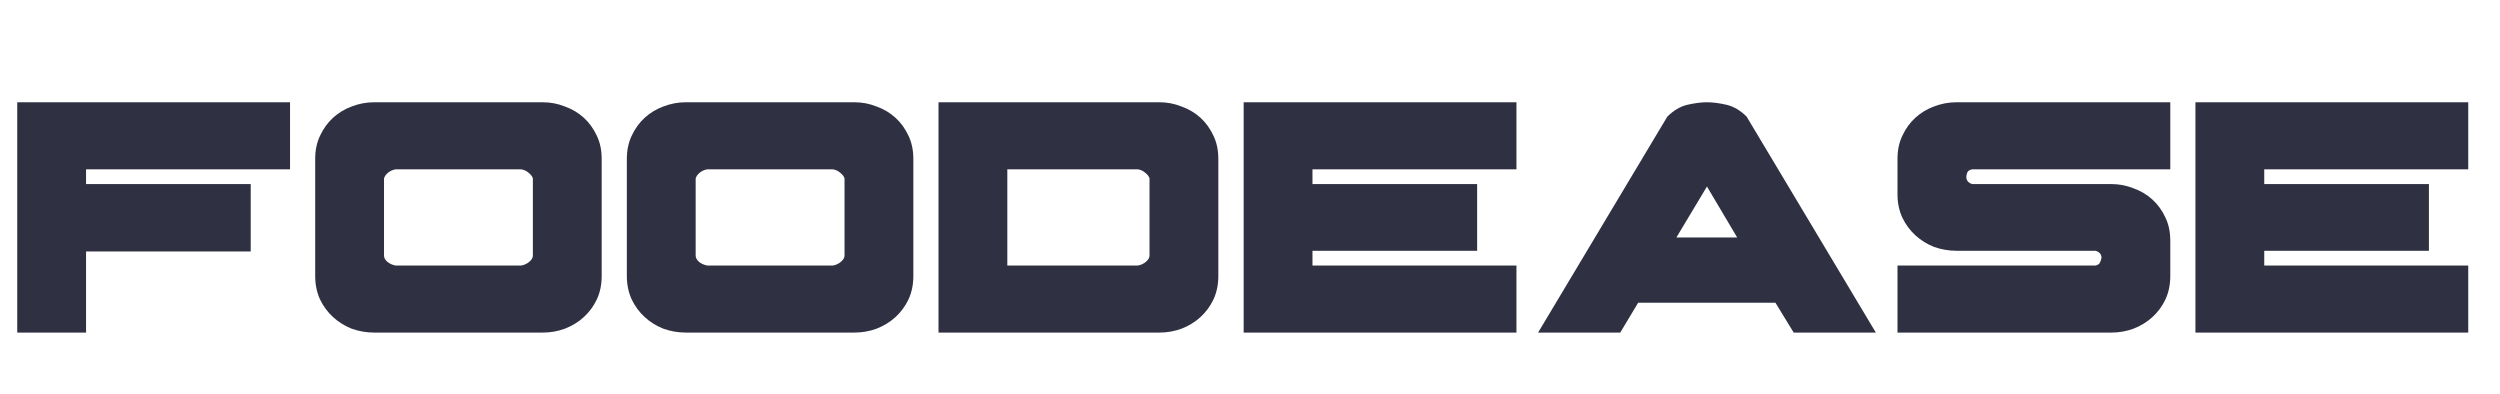 <svg width="184" height="29" viewBox="0 0 184 29" fill="none" xmlns="http://www.w3.org/2000/svg">
<path d="M18.453 13.547H6.334V12.462H21.347V7.526H1.269V24.478H6.334V18.508H18.453V13.547ZM23.198 11.687V20.317C23.198 20.955 23.319 21.532 23.56 22.049C23.801 22.548 24.12 22.979 24.516 23.34C24.912 23.702 25.369 23.986 25.886 24.193C26.419 24.383 26.971 24.478 27.539 24.478H39.942C40.511 24.478 41.054 24.383 41.57 24.193C42.104 23.986 42.569 23.702 42.966 23.34C43.362 22.979 43.681 22.548 43.922 22.049C44.163 21.532 44.284 20.955 44.284 20.317V11.687C44.284 11.049 44.163 10.481 43.922 9.981C43.681 9.464 43.362 9.025 42.966 8.663C42.569 8.302 42.104 8.026 41.57 7.836C41.054 7.63 40.511 7.526 39.942 7.526H27.539C26.971 7.526 26.419 7.63 25.886 7.836C25.369 8.026 24.912 8.302 24.516 8.663C24.12 9.025 23.801 9.464 23.56 9.981C23.319 10.481 23.198 11.049 23.198 11.687ZM29.115 12.462H38.366C38.573 12.496 38.754 12.582 38.909 12.72C39.081 12.858 39.184 12.996 39.219 13.134V18.819C39.219 18.974 39.124 19.129 38.935 19.284C38.763 19.422 38.573 19.508 38.366 19.542H29.115C28.909 19.508 28.711 19.422 28.521 19.284C28.349 19.129 28.263 18.974 28.263 18.819V13.134C28.297 12.996 28.392 12.858 28.547 12.72C28.719 12.582 28.909 12.496 29.115 12.462ZM46.136 11.687V20.317C46.136 20.955 46.257 21.532 46.498 22.049C46.739 22.548 47.058 22.979 47.454 23.34C47.85 23.702 48.307 23.986 48.824 24.193C49.358 24.383 49.909 24.478 50.477 24.478H62.881C63.449 24.478 63.992 24.383 64.509 24.193C65.043 23.986 65.508 23.702 65.904 23.34C66.3 22.979 66.619 22.548 66.86 22.049C67.101 21.532 67.222 20.955 67.222 20.317V11.687C67.222 11.049 67.101 10.481 66.86 9.981C66.619 9.464 66.3 9.025 65.904 8.663C65.508 8.302 65.043 8.026 64.509 7.836C63.992 7.63 63.449 7.526 62.881 7.526H50.477C49.909 7.526 49.358 7.63 48.824 7.836C48.307 8.026 47.85 8.302 47.454 8.663C47.058 9.025 46.739 9.464 46.498 9.981C46.257 10.481 46.136 11.049 46.136 11.687ZM52.054 12.462H61.304C61.511 12.496 61.692 12.582 61.847 12.72C62.019 12.858 62.123 12.996 62.157 13.134V18.819C62.157 18.974 62.062 19.129 61.873 19.284C61.701 19.422 61.511 19.508 61.304 19.542H52.054C51.847 19.508 51.649 19.422 51.459 19.284C51.287 19.129 51.201 18.974 51.201 18.819V13.134C51.235 12.996 51.33 12.858 51.485 12.72C51.657 12.582 51.847 12.496 52.054 12.462ZM83.752 12.462C83.958 12.496 84.139 12.582 84.294 12.72C84.467 12.858 84.57 12.996 84.604 13.134V18.819C84.604 18.974 84.51 19.129 84.32 19.284C84.148 19.422 83.958 19.508 83.752 19.542H74.139V12.462H83.752ZM69.074 24.478H85.328C85.896 24.478 86.439 24.383 86.956 24.193C87.49 23.986 87.955 23.702 88.351 23.34C88.747 22.979 89.066 22.548 89.307 22.049C89.548 21.532 89.669 20.955 89.669 20.317V11.687C89.669 11.049 89.548 10.481 89.307 9.981C89.066 9.464 88.747 9.025 88.351 8.663C87.955 8.302 87.49 8.026 86.956 7.836C86.439 7.63 85.896 7.526 85.328 7.526H69.074V24.478Z" fill="#2F3143"/>
<path d="M108.717 13.547H96.598V12.462H111.611V7.526H91.533V24.478H111.611V19.542H96.598V18.457H108.717V13.547ZM132.016 24.478H138.062L128.553 8.586C128.088 8.121 127.588 7.828 127.054 7.707C126.52 7.587 126.046 7.526 125.632 7.526C125.219 7.526 124.745 7.587 124.211 7.707C123.678 7.828 123.178 8.121 122.713 8.586L113.203 24.478H119.25L120.568 22.281H130.672L132.016 24.478ZM125.632 13.728L127.855 17.475H123.384L125.632 13.728ZM145.159 13.547C144.867 13.461 144.72 13.28 144.72 13.005C144.737 12.849 144.771 12.729 144.824 12.643C144.875 12.557 144.987 12.496 145.159 12.462H159.733V7.526H143.997C143.428 7.526 142.877 7.63 142.343 7.836C141.826 8.026 141.37 8.302 140.973 8.663C140.577 9.025 140.258 9.464 140.017 9.981C139.776 10.481 139.655 11.049 139.655 11.687V14.296C139.655 14.934 139.776 15.511 140.017 16.028C140.258 16.527 140.577 16.958 140.973 17.32C141.37 17.682 141.826 17.966 142.343 18.172C142.877 18.362 143.428 18.457 143.997 18.457H154.23C154.522 18.543 154.669 18.715 154.669 18.974C154.652 19.077 154.617 19.189 154.565 19.309C154.513 19.43 154.401 19.508 154.23 19.542H139.655V24.478H155.392C155.961 24.478 156.503 24.383 157.02 24.193C157.554 23.986 158.019 23.702 158.415 23.34C158.812 22.979 159.131 22.548 159.371 22.049C159.613 21.532 159.733 20.955 159.733 20.317V17.707C159.733 17.07 159.613 16.502 159.371 16.002C159.131 15.485 158.812 15.046 158.415 14.684C158.019 14.322 157.554 14.047 157.02 13.857C156.503 13.65 155.961 13.547 155.392 13.547H145.159ZM178.768 13.547H166.649V12.462H181.663V7.526H161.584V24.478H181.663V19.542H166.649V18.457H178.768V13.547Z" fill="#2F3143"/>
</svg>
